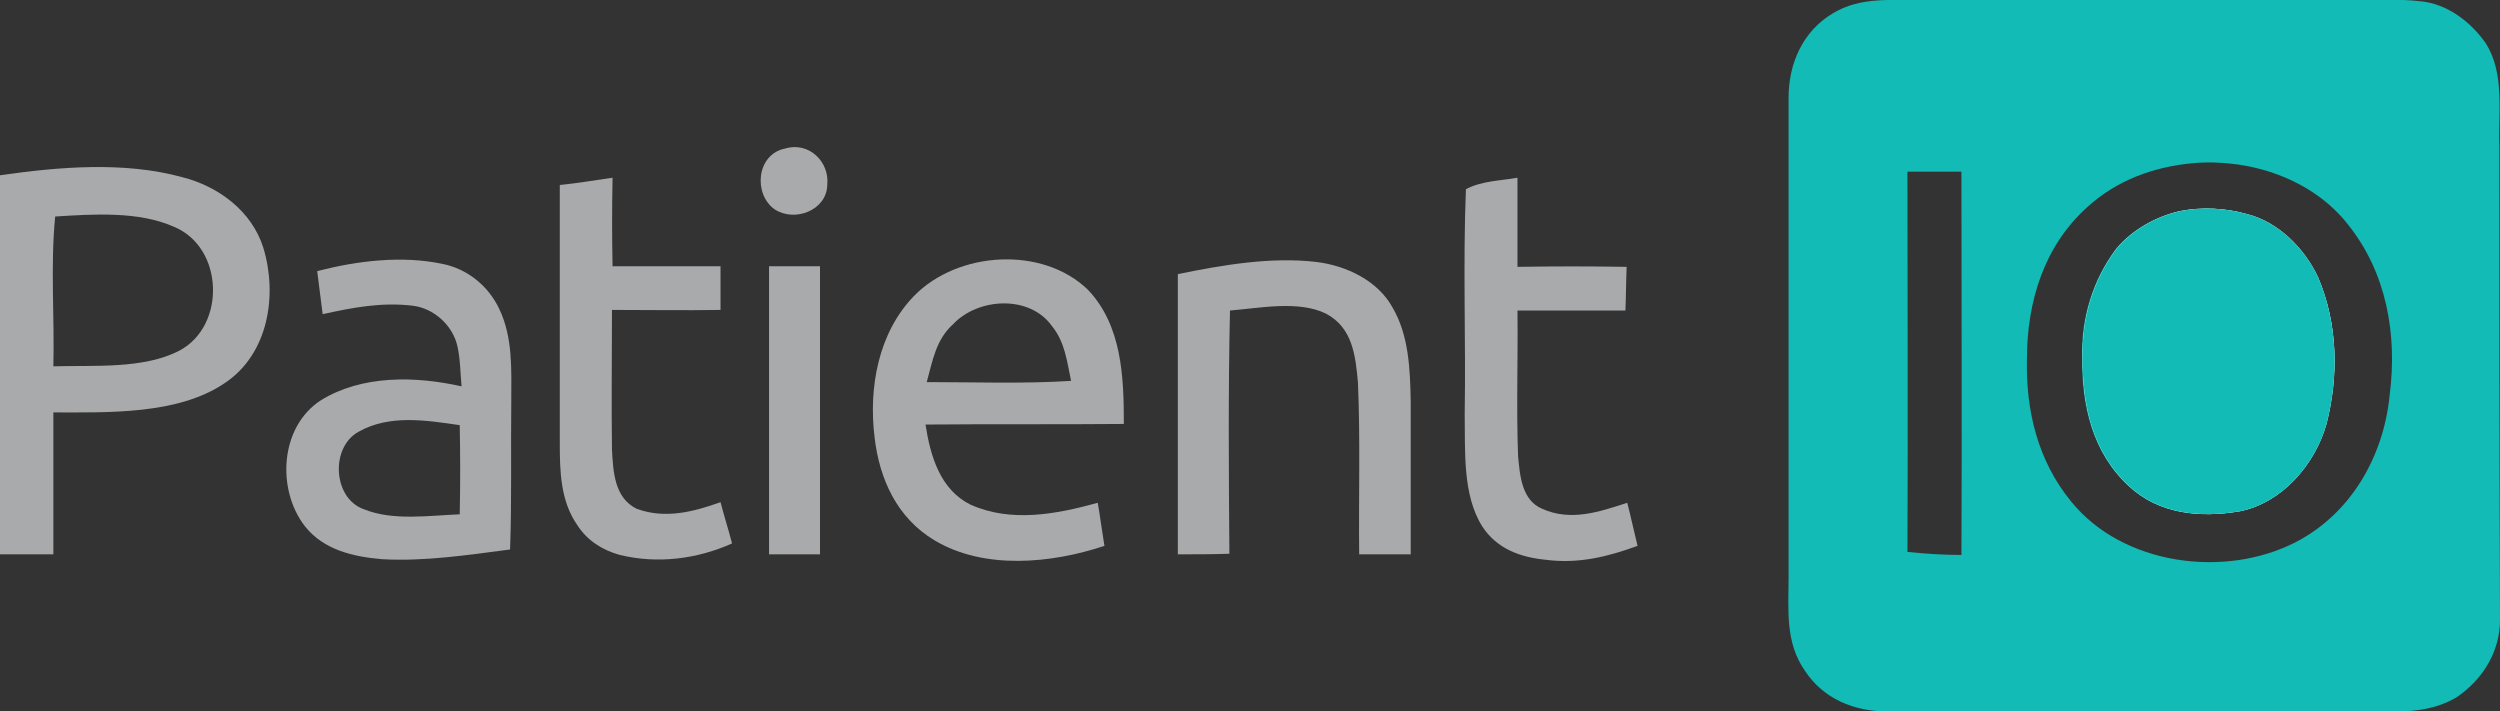 <?xml version="1.0" encoding="UTF-8"?>
<svg xmlns="http://www.w3.org/2000/svg" xmlns:xlink="http://www.w3.org/1999/xlink" version="1.1" id="Layer_1" x="0px" y="0px" viewBox="0 0 412.2 117.3" style="enable-background:new 0 0 412.2 117.3;" xml:space="preserve">
<rect x="0" y="0" width="412.2" height="117.3" fill="#333333" stroke="none"/>
<style type="text/css">
	.st0{fill:#12BBB6;}
	.st1{fill:#A9AAAC;}
	.st2{fill:#FFFFFF;}
</style>
<g>
	<path class="st0" d="M382.2,45.9c3.3,7.5,3.4,16.2,1.3,24c-1.9,6.7-7.3,13-14.3,14.4c-6.5,1.1-13.3,0.5-18.3-4.2   c-5.9-5.5-7.7-13.2-7.6-21.1c-0.2-6.5,1.7-12.8,5.6-18c2.6-3.1,6.5-5.3,10.5-6.2c3.6-0.7,7.5-0.5,11,0.5   C375.7,36.8,380,41.2,382.2,45.9z"></path>
	<path class="st0" d="M412.1,24.1c-0.2-5.6,0.9-11.9-2.2-16.9c-2.5-3.6-6.4-6.6-10.9-7c-3.6-0.4-7.3-0.2-10.9-0.2   c-23.7,0-47.3,0-71,0c-5.2,0.1-10.3-0.6-14.9,2.2c-4.9,2.9-7.3,8.2-7.3,13.9c0,26.3,0,52.7,0,79c0,5.4-0.6,10.8,2.7,15.5   c3,4.6,8.1,6.7,13.5,6.7c28,0,56,0,84,0c3.5,0,6.8-0.5,9.9-2.3c4.3-2.9,7.2-7.5,7.2-12.8C412.1,76.2,412.1,50.1,412.1,24.1z    M323.4,91.5c-3,0-6-0.2-8.9-0.5c0.1-20.9,0-41.8,0-62.7c3,0,6,0,8.9,0C323.4,49.4,323.5,70.4,323.4,91.5z M394,65.2   c-1,10.1-6.4,19.5-15.5,24.2c-11.7,6-28.5,3.8-37-6.7c-5.5-6.7-7.5-15-7.3-23.5c0-9.4,2.8-18.6,9.9-25c4.9-4.5,11-6.7,17.5-7.3   c9.4-0.8,19.7,2.6,25.6,10.2C393.5,45,395.3,55.2,394,65.2z"></path>
	<path class="st1" d="M129.4,24.5c3.9-1.2,7.4,2.1,7,6c-0.1,4.2-5.4,6.2-8.7,4C124.2,32,124.7,25.5,129.4,24.5z"></path>
	<path class="st2" d="M383.6,69.9c-1.9,6.7-7.3,13-14.3,14.4c-6.5,1.1-13.3,0.5-18.3-4.2c-5.9-5.5-7.7-13.2-7.6-21.1   c-0.2-6.5,1.7-12.8,5.6-18c2.6-3.1,6.5-5.3,10.5-6.2c3.6-0.7,7.5-0.5,11,0.5c5.2,1.3,9.5,5.7,11.7,10.4   C385.5,53.4,385.6,62.1,383.6,69.9z"></path>
	<path class="st1" d="M43.4,40.8c-1.9-6-7.4-10.1-13.4-11.6C20.5,26.6,9.7,27.5,0,28.9c0,20.8,0,41.7,0,62.5l8.8,0   c0-7.8,0-15.6,0-23.4c9,0,20.5,0.4,28.2-4.8C44.3,58.4,45.8,48.6,43.4,40.8z M29.6,57.8c-5.9,3.1-14.2,2.4-20.8,2.6   c0.2-8.2-0.5-16.6,0.3-24.7c6.3-0.4,13.8-0.9,19.6,1.7C36.9,40.8,37.3,53.7,29.6,57.8z"></path>
	<path class="st1" d="M101,29.3c-0.1,4.9-0.1,9.8,0,14.6c5.9,0,11.9,0,17.8,0c0,2.4,0,4.8,0,7.2c-6,0.1-11.9,0-17.9,0   c0,7.7-0.1,15.3,0,23c0.2,3.7,0.4,8,4.1,9.8c4.7,1.7,9.3,0.5,13.8-1.1c0.6,2.3,1.3,4.5,1.9,6.8c-5.8,2.6-12.3,3.4-18.5,1.9   c-2.9-0.8-5.4-2.4-7-4.9c-2.8-4-2.9-8.9-2.9-13.6c0-14.2,0-28.3,0-42.5C95.3,30.2,98.2,29.7,101,29.3z"></path>
	<path class="st1" d="M250.2,29.3c0,4.9,0,9.8,0,14.7c6-0.1,12-0.1,18,0c-0.1,2.4-0.1,4.8-0.2,7.2c-5.9,0-11.9,0-17.8,0   c0.1,8-0.2,16,0.1,24c0.3,3.2,0.6,7.3,4,8.7c4.7,2.1,9.4,0.5,14-1c0.6,2.3,1.1,4.7,1.7,7.1c-4.9,1.8-9.8,3-15.1,2.3   c-4.2-0.4-8.1-1.8-10.5-5.5c-3.3-5.2-2.8-12.6-2.9-18.5c0.2-12.3-0.3-24.7,0.2-37.1C244.3,29.8,247.5,29.8,250.2,29.3z"></path>
	<path class="st0" d="M383.6,69.9c-1.9,6.7-7.3,13-14.3,14.4c-6.5,1.1-13.3,0.5-18.3-4.2c-5.9-5.5-7.7-13.2-7.6-21.1   c-0.2-6.5,1.7-12.8,5.6-18c2.6-3.1,6.5-5.3,10.5-6.2c3.6-0.7,7.5-0.5,11,0.5c5.2,1.3,9.5,5.7,11.7,10.4   C385.5,53.4,385.6,62.1,383.6,69.9z"></path>
	<path class="st1" d="M160,83.2c-5-2.5-6.6-8-7.4-13.2c10.9-0.1,21.8,0,32.7-0.1c0-7.7-0.3-16.2-5.9-22.1c-7.5-7.3-21.5-6.4-28.7,1   c-5.9,6.1-7.5,15.1-6.5,23.3c0.8,6.9,3.7,13.3,9.9,17c8.2,4.9,19.3,3.8,28,0.9c-0.4-2.4-0.7-4.8-1.1-7.1   C174.1,84.8,166.7,86.2,160,83.2z M157.2,53.4c4.1-4.3,12.5-4.8,16.2,0.3c2.2,2.7,2.5,5.8,3.2,9.1c-7.9,0.5-15.9,0.2-23.8,0.2   C153.8,59.4,154.3,56,157.2,53.4z"></path>
	<path class="st1" d="M82.3,50.9c-1.8-3.8-5.3-6.6-9.4-7.4c-6.7-1.4-14-0.5-20.6,1.2c0.3,2.4,0.6,4.7,0.9,7.1c5-1.1,9.7-2,14.8-1.4   c3.5,0.4,6.6,3.2,7.4,6.6c0.5,2.2,0.5,4.5,0.7,6.7C68.5,62,59.7,61.8,52.9,66c-6.8,4.4-7.3,14.8-2.6,20.8c3.1,3.9,8,5,12.7,5.4   c6.9,0.4,14.2-0.7,21.1-1.6c0.3-8.1,0.1-16.3,0.2-24.5C84.3,61,84.6,55.7,82.3,50.9z M75.8,84.8c-5,0.2-11,1.1-15.7-0.8   c-5.2-1.7-5.7-10.2-1-12.8c5.1-2.9,11.2-1.9,16.7-1.1C75.9,75,75.9,79.9,75.8,84.8z"></path>
	<path class="st1" d="M217.1,43.2c4.9,0.6,10.1,3.1,12.5,7.5c2.7,4.6,2.9,10.2,3,15.5c0,8.4,0,16.8,0,25.2c-2.8,0-5.6,0-8.5,0   c-0.1-9.4,0.2-18.9-0.2-28.3c-0.4-4.5-0.9-9.1-5.3-11.4c-4.5-2.2-10.9-0.9-15.8-0.5c-0.3,13.3-0.2,26.8-0.1,40.1   c-2.8,0.1-5.7,0.1-8.5,0.1c0-15.4,0-30.8,0-46.2C201.5,43.7,209.6,42.3,217.1,43.2z"></path>
	<path class="st1" d="M126.8,43.9c2.8,0,5.6,0,8.4,0c0,15.8,0,31.7,0,47.5c-2.8,0-5.6,0-8.4,0C126.8,75.5,126.8,59.7,126.8,43.9z"></path>
</g>
</svg>
